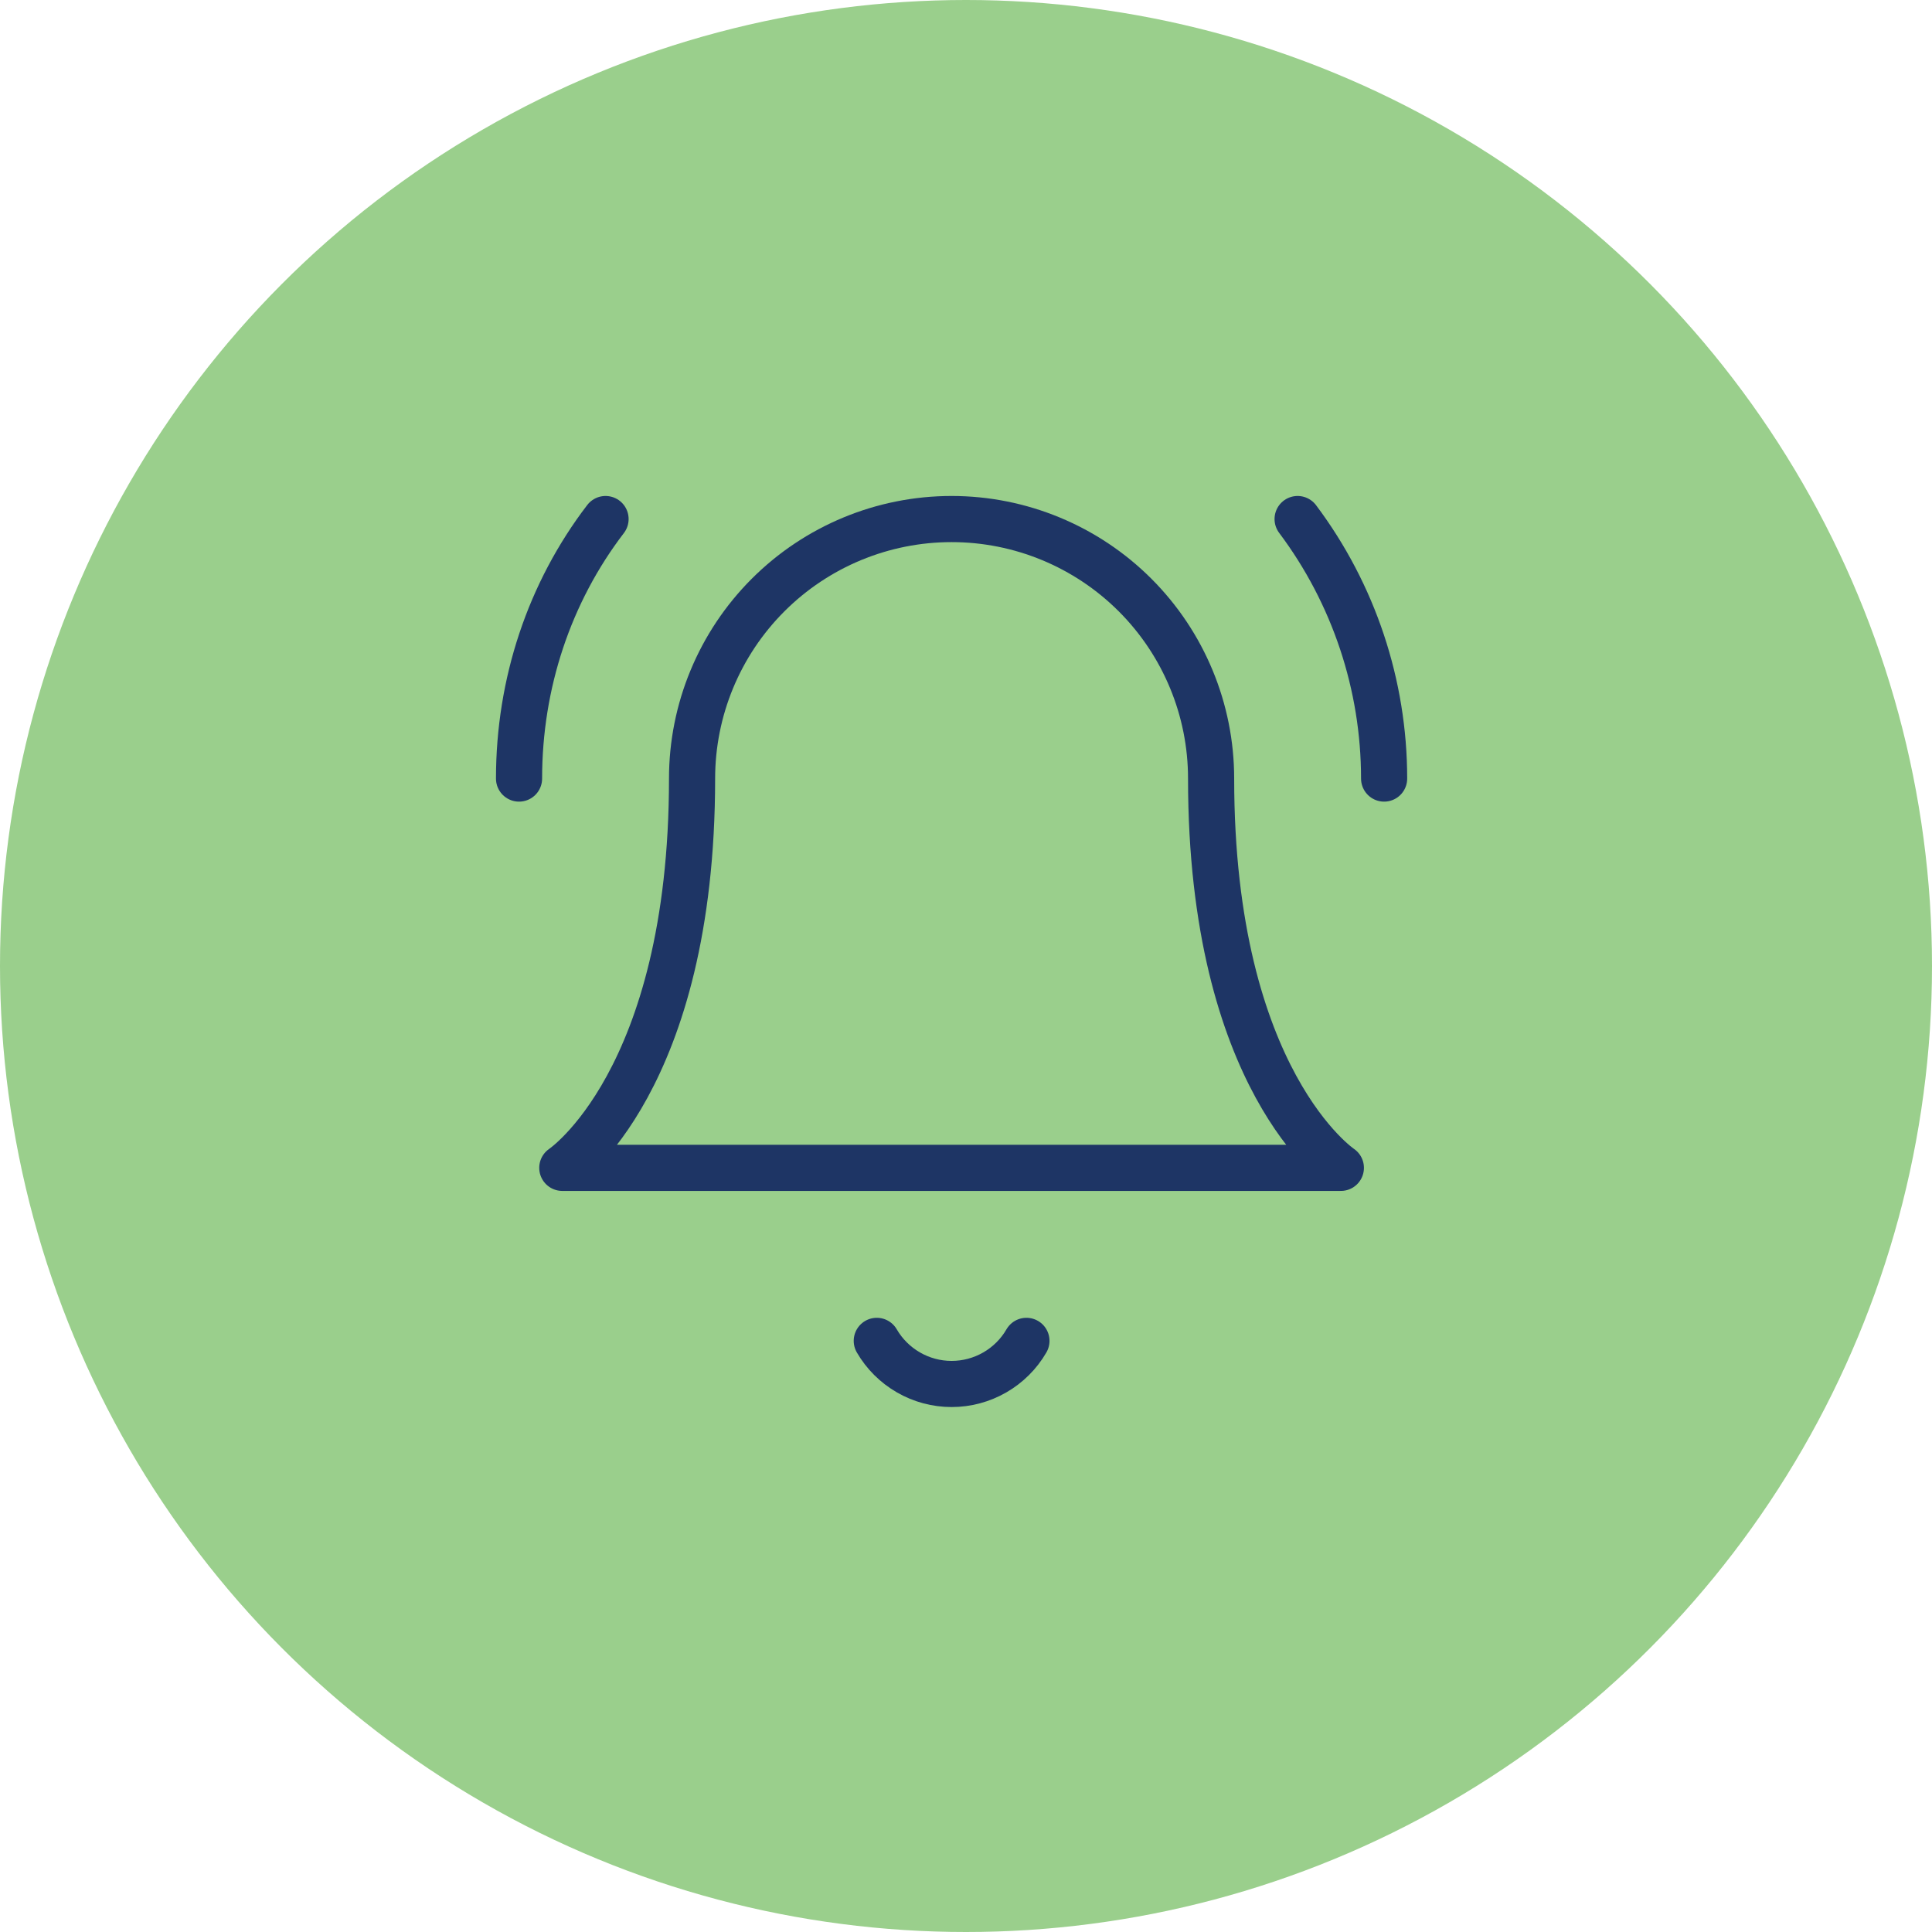 <svg width="67" height="67" viewBox="0 0 67 67" fill="none" xmlns="http://www.w3.org/2000/svg">
<circle cx="33.5" cy="33.5" r="33.5" fill="#9ACF8C"/>
<path d="M42 27C42 24.613 41.052 22.324 39.364 20.636C37.676 18.948 35.387 18 33 18C30.613 18 28.324 18.948 26.636 20.636C24.948 22.324 24 24.613 24 27C24 37.5 19.5 40.5 19.5 40.5H46.5C46.5 40.5 42 37.5 42 27Z" stroke="#1E3565" stroke-width="1.6" stroke-linecap="round" stroke-linejoin="round"/>
<path d="M35.596 46.5C35.333 46.955 34.954 47.332 34.499 47.594C34.043 47.857 33.527 47.995 33.001 47.995C32.476 47.995 31.959 47.857 31.504 47.594C31.049 47.332 30.67 46.955 30.406 46.5" stroke="#1E3565" stroke-width="1.6" stroke-linecap="round" stroke-linejoin="round"/>
<path d="M18 27C18 23.7 19.05 20.55 21 18" stroke="#1E3565" stroke-width="1.6" stroke-linecap="round" stroke-linejoin="round"/>
<path d="M48 27C48 23.754 46.947 20.596 45 18" stroke="#1E3565" stroke-width="1.6" stroke-linecap="round" stroke-linejoin="round"/>
</svg>
